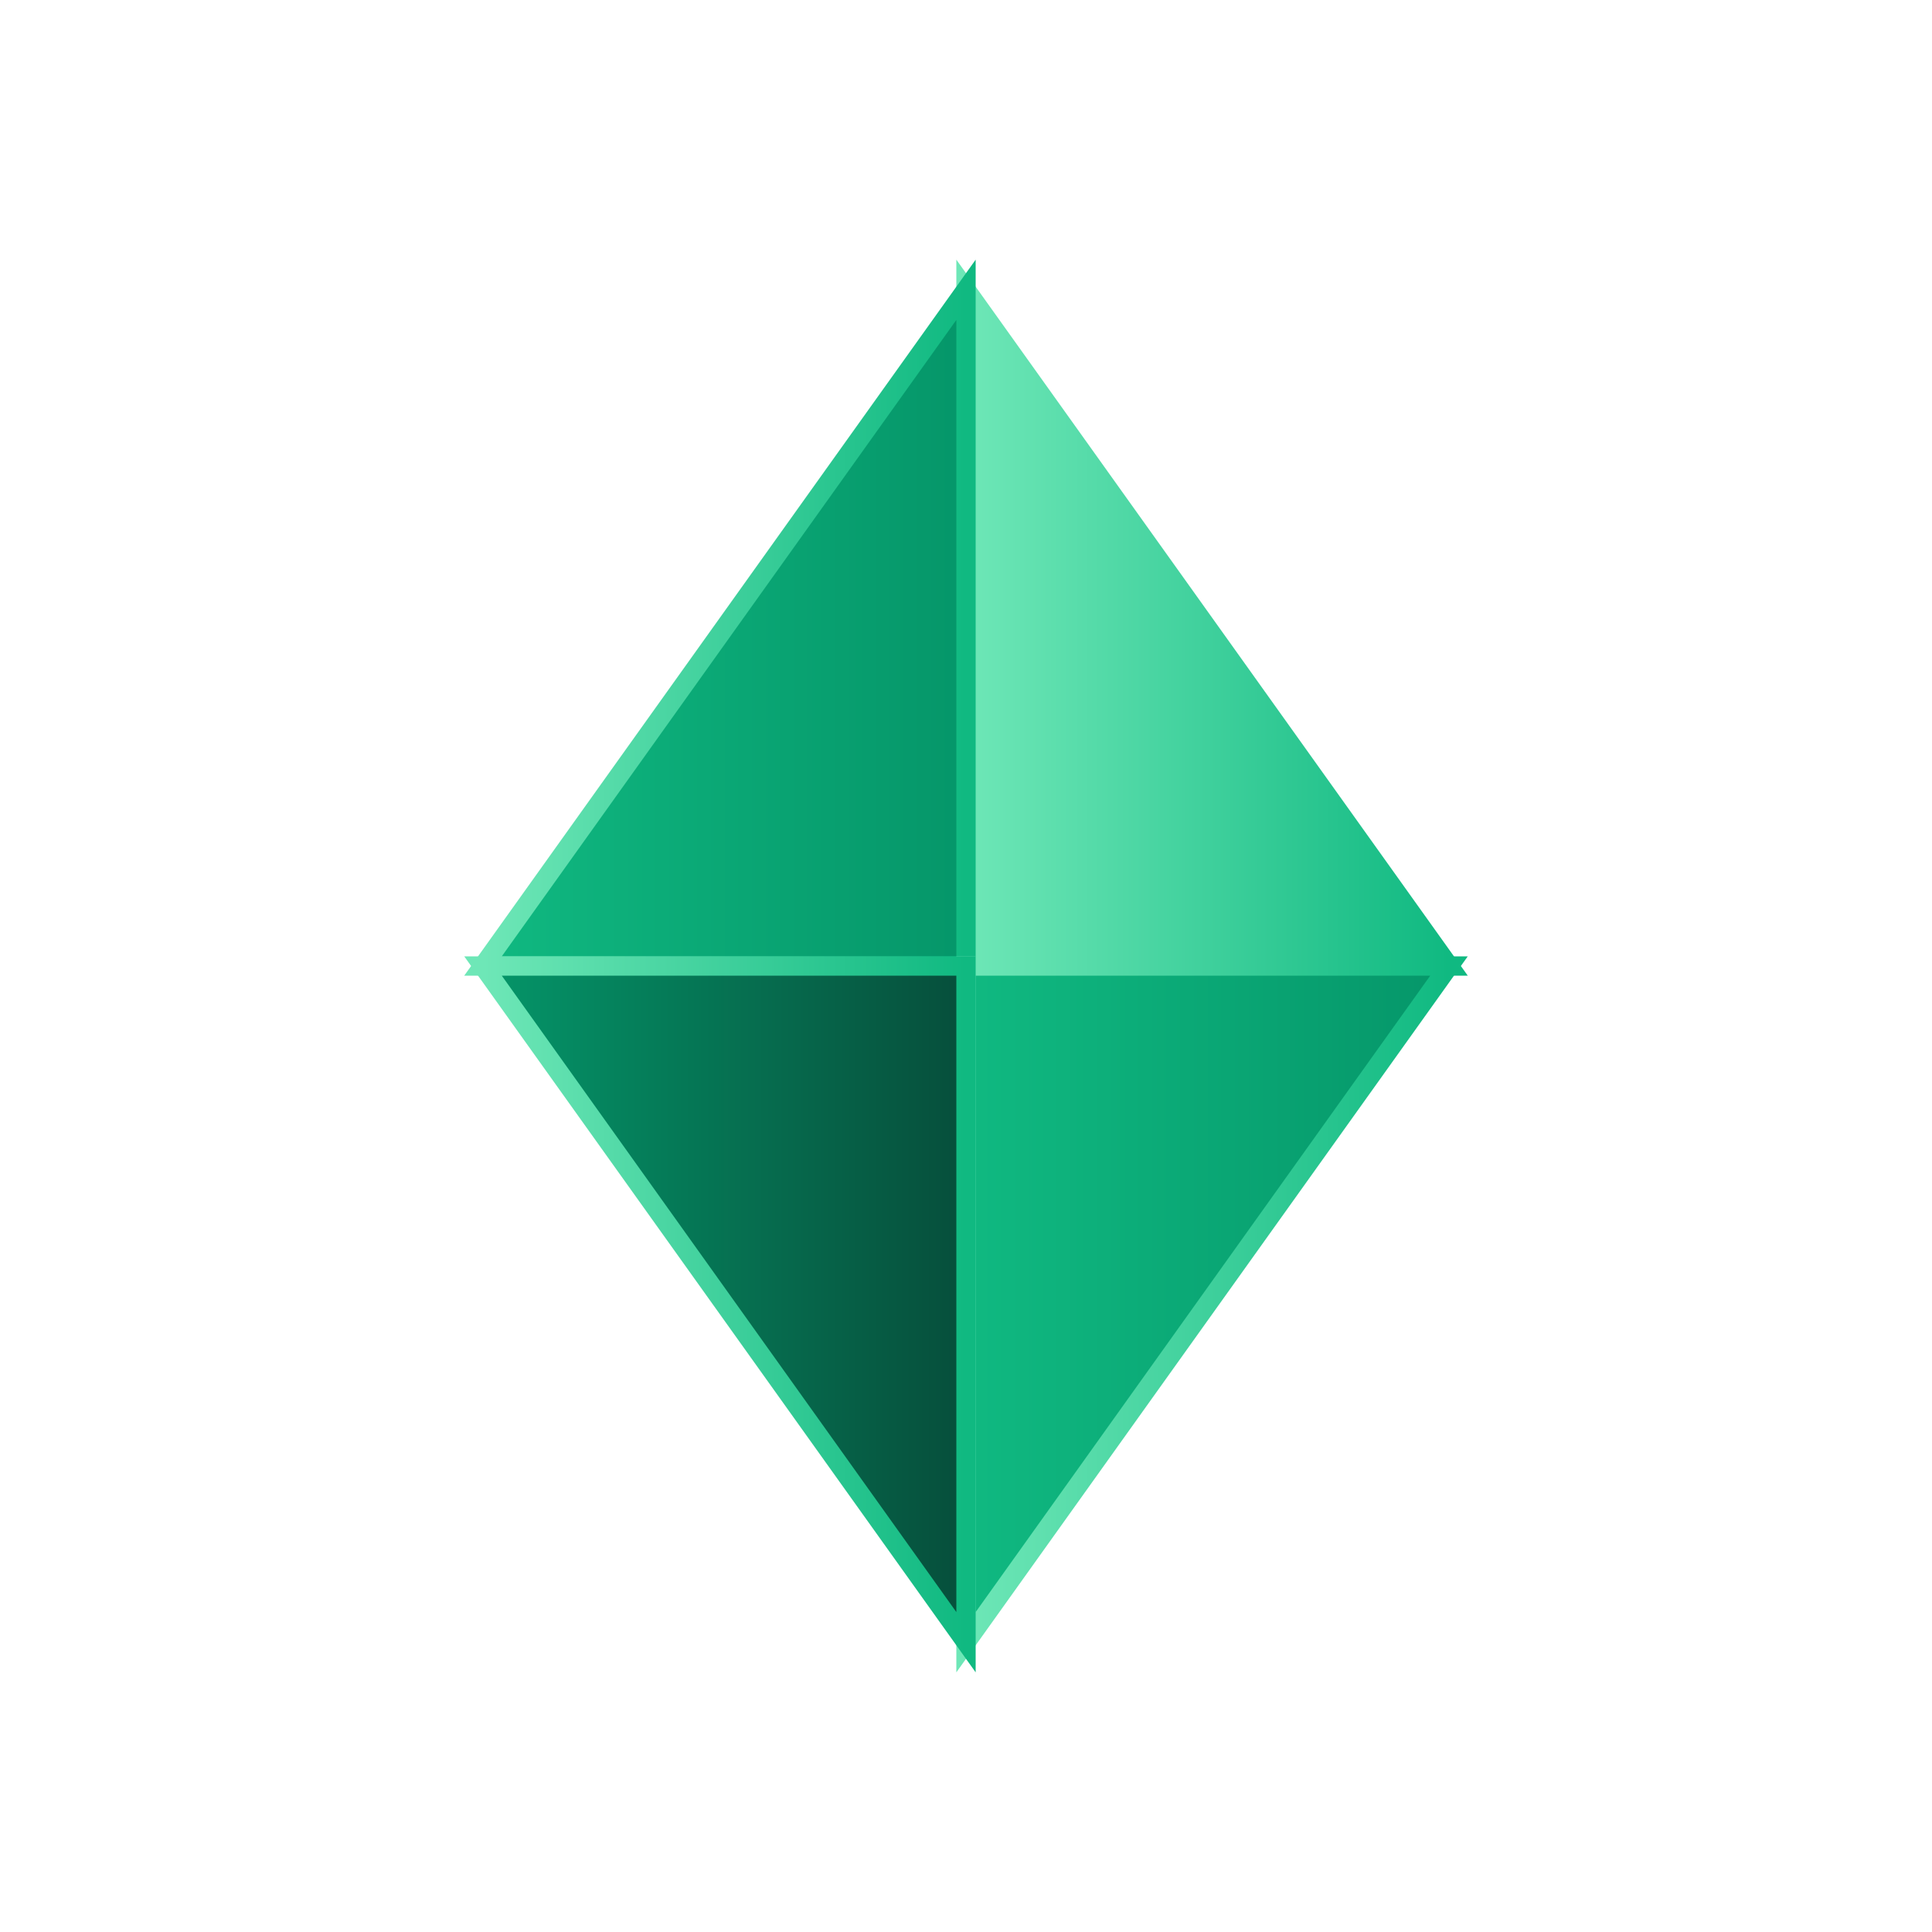 <svg viewBox="0 0 100 100" fill="none" xmlns="http://www.w3.org/2000/svg">
  <path d="M50 15 L75 50 L50 50 Z" fill="url(#logo-gradient-1)" stroke="url(#logo-stroke)" stroke-width="1"/>
  <path d="M50 15 L25 50 L50 50 Z" fill="url(#logo-gradient-2)" stroke="url(#logo-stroke)" stroke-width="1"/>
  <path d="M50 85 L75 50 L50 50 Z" fill="url(#logo-gradient-3)" stroke="url(#logo-stroke)" stroke-width="1"/>
  <path d="M50 85 L25 50 L50 50 Z" fill="url(#logo-gradient-4)" stroke="url(#logo-stroke)" stroke-width="1"/>
  <line x1="25" y1="50" x2="75" y2="50" stroke="url(#logo-stroke)" stroke-width="1.5"/>
  <line x1="50" y1="15" x2="50" y2="85" stroke="url(#logo-stroke)" stroke-width="1"/>

  <defs>
    <linearGradient id="logo-gradient-1">
      <stop offset="0%" stop-color="#6ee7b7"/>
      <stop offset="100%" stop-color="#10b981"/>
    </linearGradient>
    <linearGradient id="logo-gradient-2">
      <stop offset="0%" stop-color="#10b981"/>
      <stop offset="100%" stop-color="#059669"/>
    </linearGradient>
    <linearGradient id="logo-gradient-3">
      <stop offset="0%" stop-color="#10b981"/>
      <stop offset="100%" stop-color="#059669"/>
    </linearGradient>
    <linearGradient id="logo-gradient-4">
      <stop offset="0%" stop-color="#059669"/>
      <stop offset="100%" stop-color="#064e3b"/>
    </linearGradient>
    <linearGradient id="logo-stroke">
      <stop offset="0%" stop-color="#6ee7b7"/>
      <stop offset="100%" stop-color="#10b981"/>
    </linearGradient>
  </defs>
</svg>